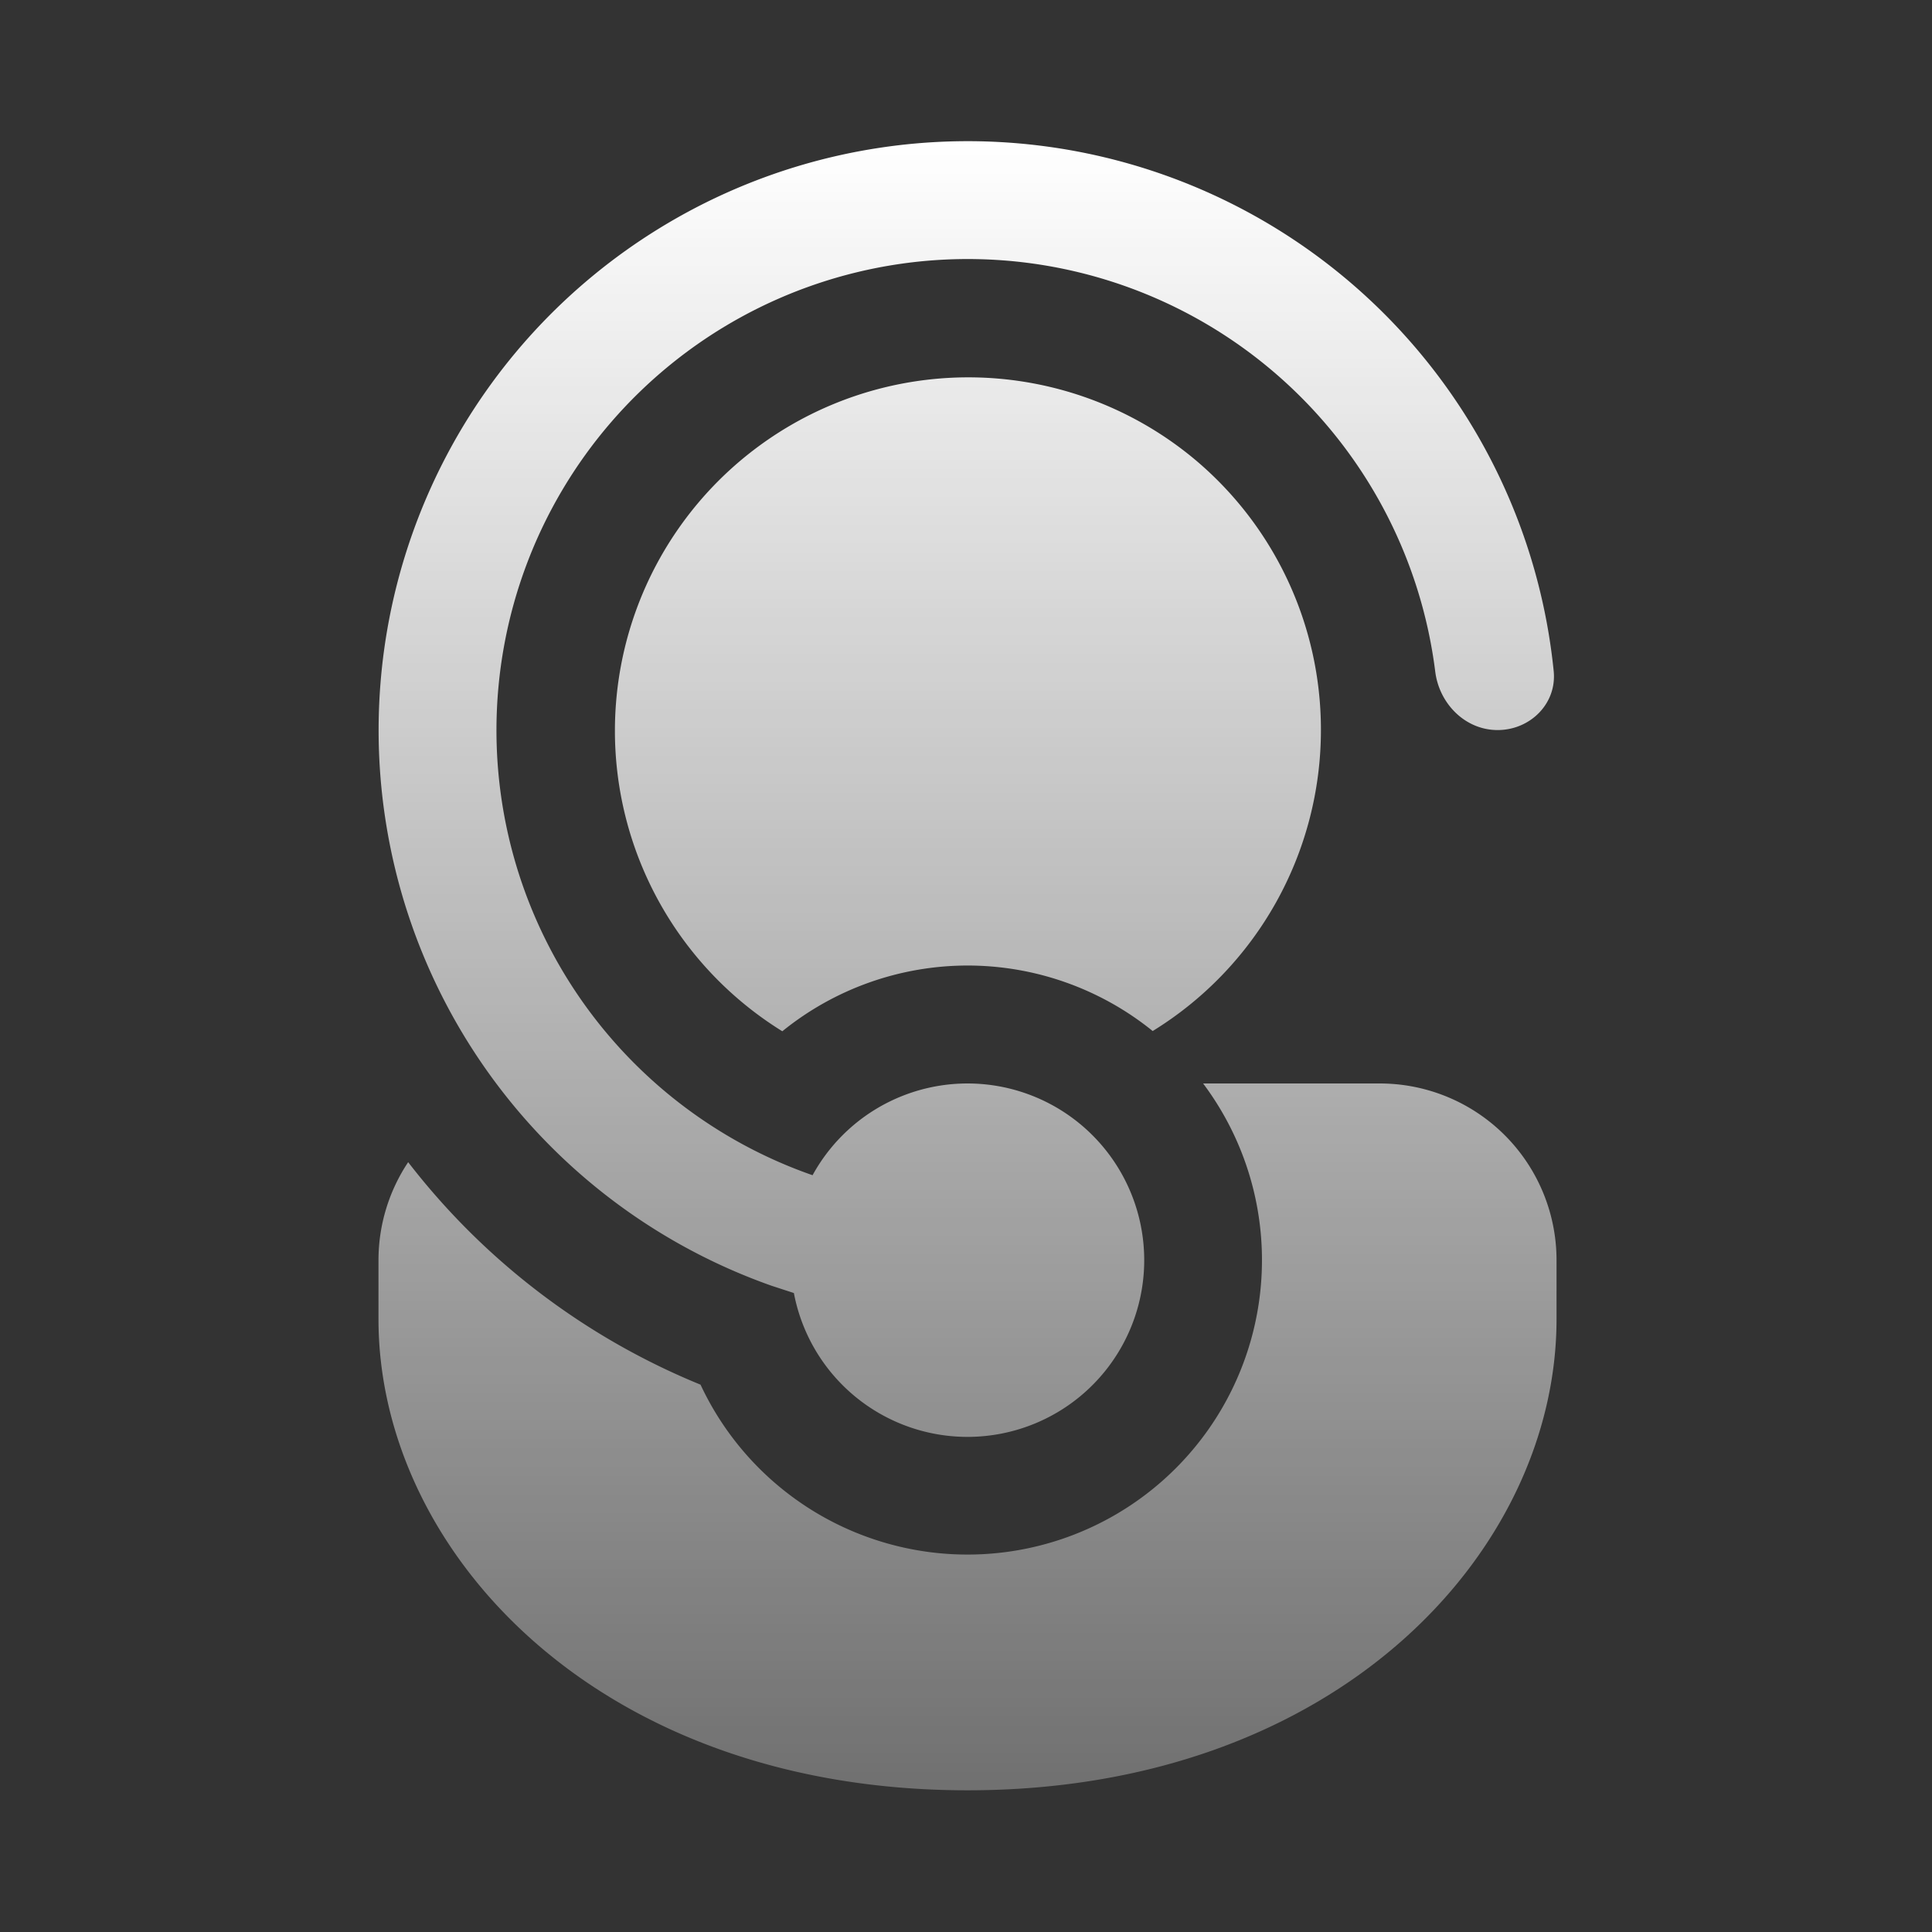 <svg width="41" height="41" fill="none" xmlns="http://www.w3.org/2000/svg"><rect width="100%" height="100%" fill="#333333" stroke="none"/><path d="m16.85 27.448-.003-.008-.475-.155a12.5 12.5 0 0 1-8.094-9.335 12.5 12.5 0 1 1 24.694-3.705c.067.688-.5 1.248-1.19 1.248s-1.243-.563-1.325-1.248A10 10 0 1 0 17.244 24.94a3.75 3.75 0 1 1-.395 2.508Zm-1.983 1.937c-2.449-1-4.59-2.629-6.205-4.722a3.75 3.75 0 0 0-.63 2.08v1.25c0 4.927 4.65 10 12.5 10s12.5-5.073 12.5-10v-1.25a3.75 3.75 0 0 0-3.75-3.75h-3.75a6.249 6.249 0 0 1-6.831 9.723 6.25 6.25 0 0 1-3.834-3.33Zm13.165-13.892a7.482 7.482 0 0 0-2.635-5.708 7.5 7.5 0 1 0-8.795 12.1 6.25 6.25 0 0 1 3.93-1.395c1.43 0 2.817.49 3.93 1.39a7.5 7.5 0 0 0 3.57-6.387Z" fill="url(#a)"/><defs><linearGradient id="a" x1="20.532" y1="2.996" x2="20.532" y2="37.993" gradientUnits="userSpaceOnUse"><stop stop-color="#fff"/><stop offset="1" stop-color="#fff" stop-opacity=".3"/></linearGradient></defs></svg>